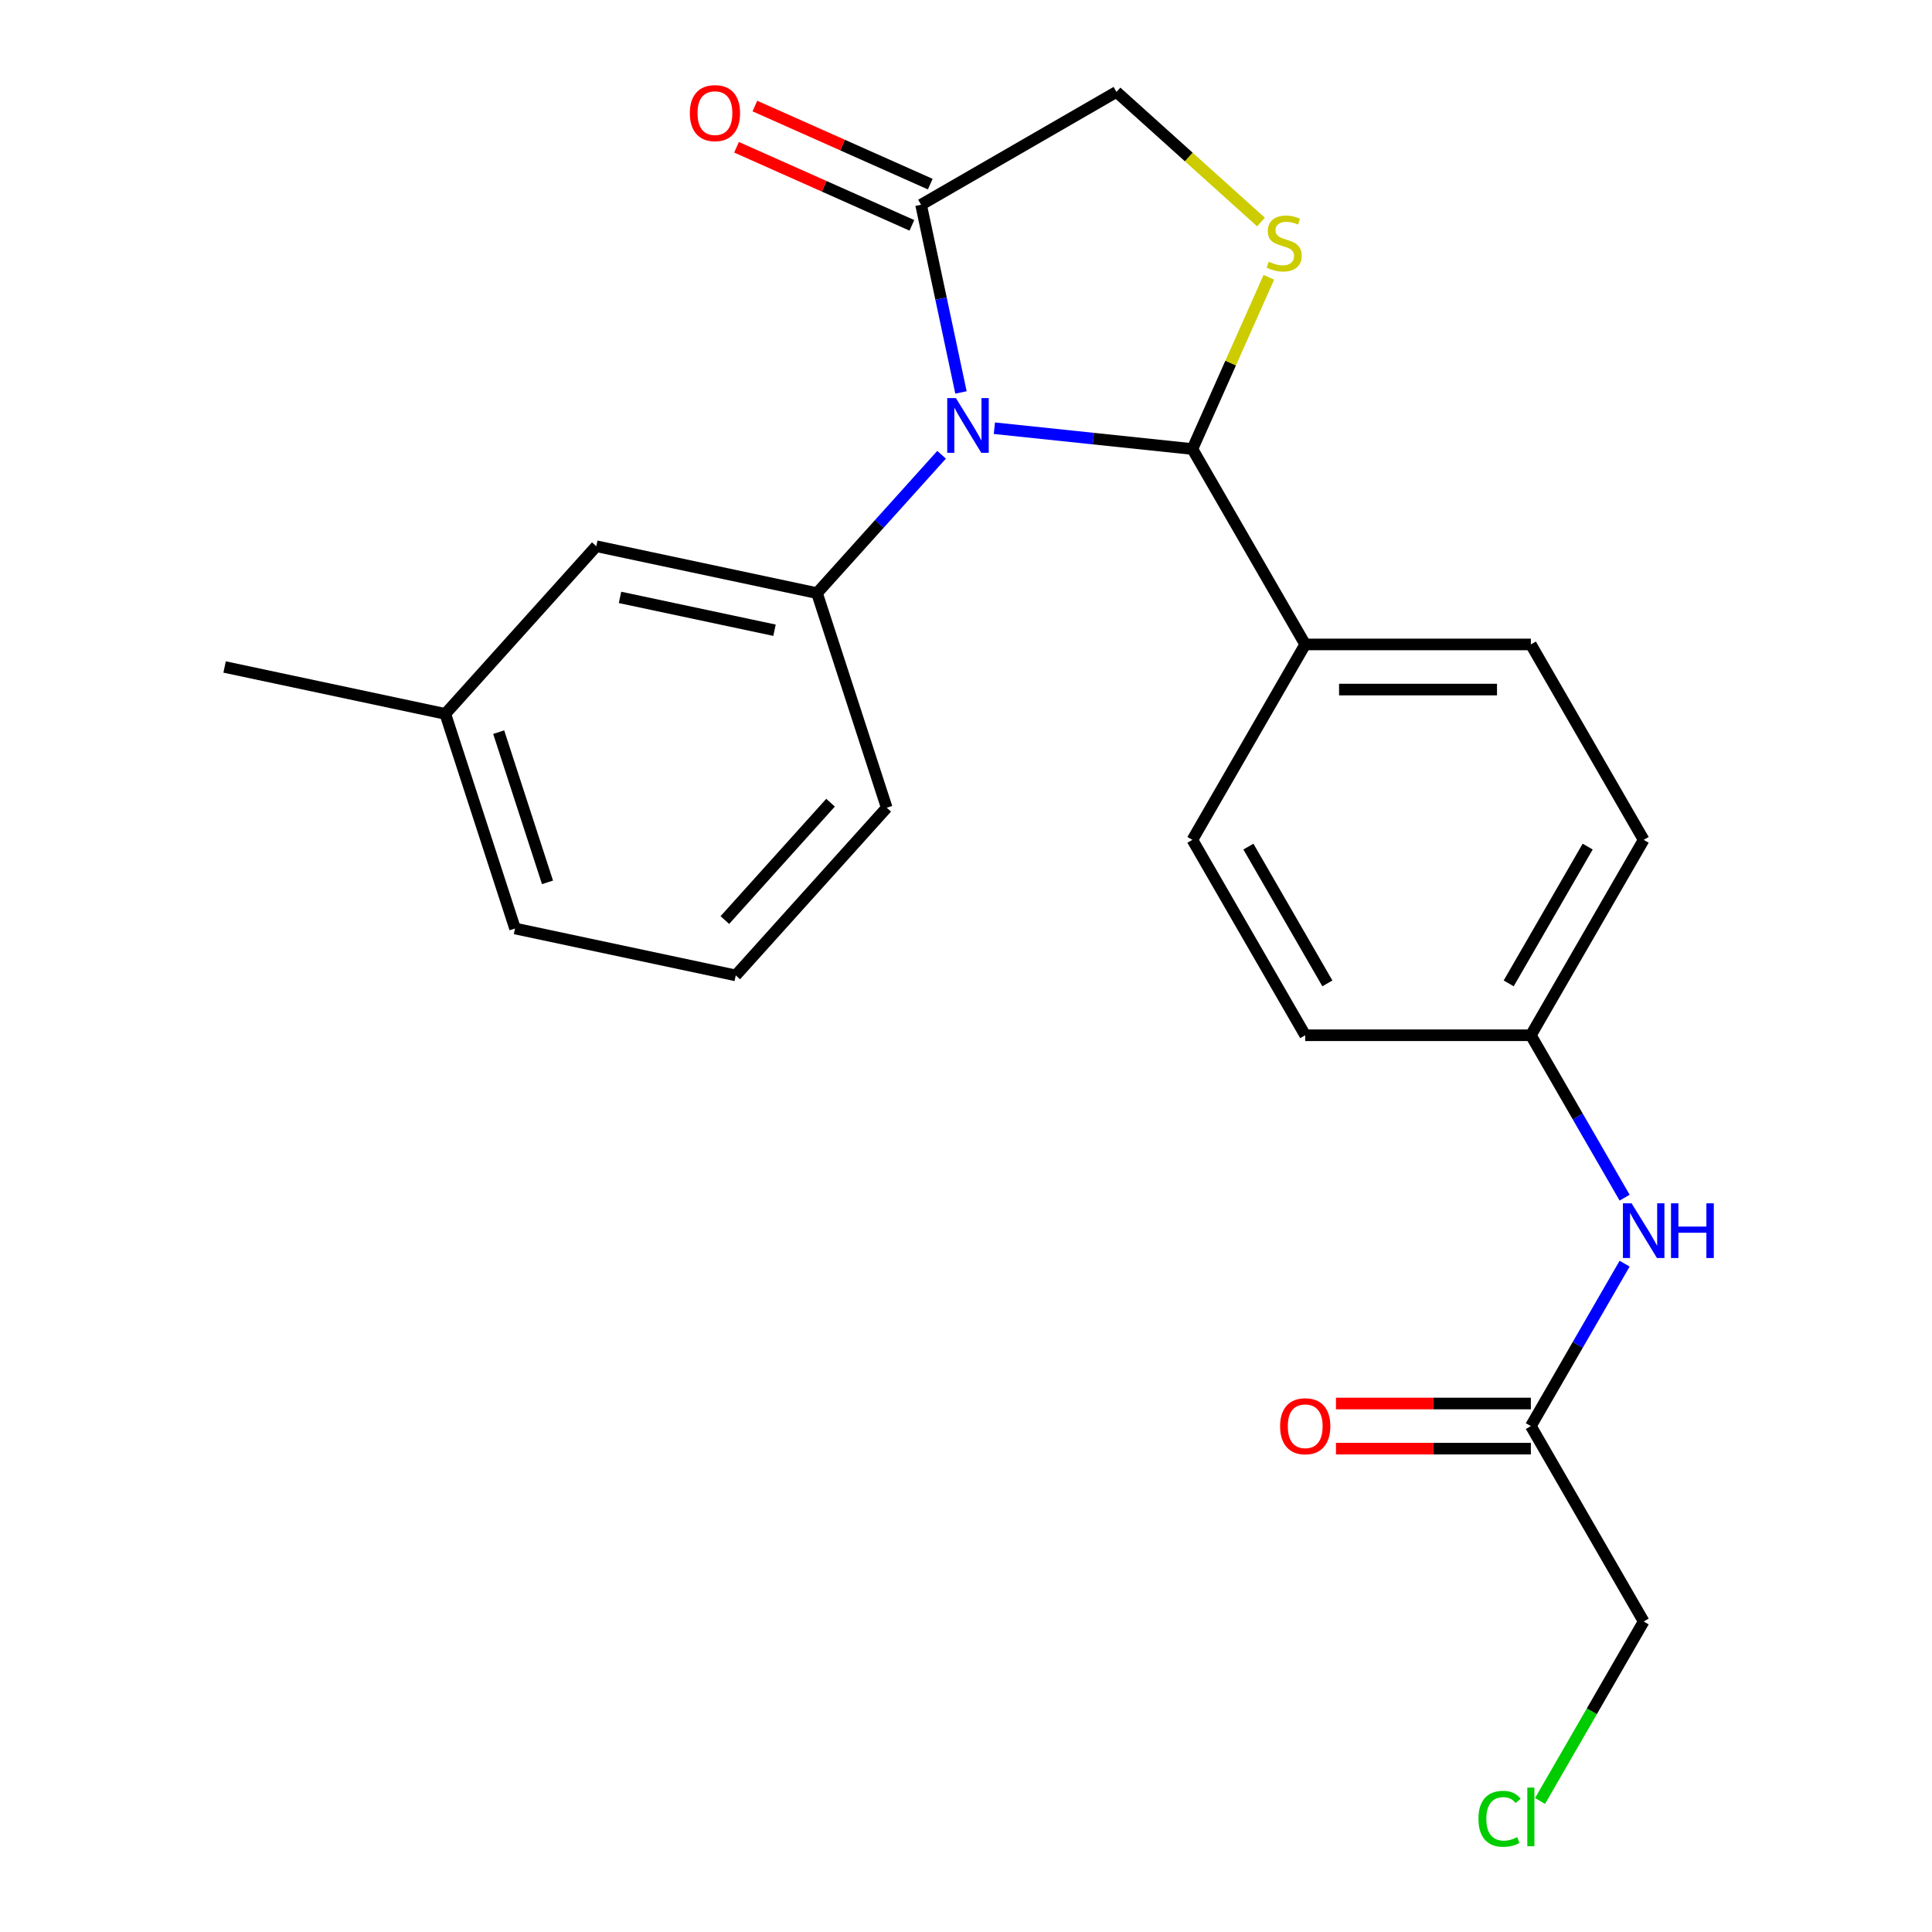 <?xml version='1.0' encoding='iso-8859-1'?>
<svg version='1.1' baseProfile='full'
              xmlns='http://www.w3.org/2000/svg'
                      xmlns:rdkit='http://www.rdkit.org/xml'
                      xmlns:xlink='http://www.w3.org/1999/xlink'
                  xml:space='preserve'
width='1000px' height='1000px' viewBox='0 0 1000 1000'>
<!-- END OF HEADER -->
<rect style='opacity:1.0;fill:#FFFFFF;stroke:none' width='1000' height='1000' x='0' y='0'> </rect>
<path class='bond-0' d='M 840.902,654.073 L 816.635,696.105' style='fill:none;fill-rule:evenodd;stroke:#0000FF;stroke-width:6px;stroke-linecap:butt;stroke-linejoin:miter;stroke-opacity:1' />
<path class='bond-0' d='M 816.635,696.105 L 792.368,738.137' style='fill:none;fill-rule:evenodd;stroke:#000000;stroke-width:6px;stroke-linecap:butt;stroke-linejoin:miter;stroke-opacity:1' />
<path class='bond-1' d='M 840.902,619.913 L 816.635,577.881' style='fill:none;fill-rule:evenodd;stroke:#0000FF;stroke-width:6px;stroke-linecap:butt;stroke-linejoin:miter;stroke-opacity:1' />
<path class='bond-1' d='M 816.635,577.881 L 792.368,535.849' style='fill:none;fill-rule:evenodd;stroke:#000000;stroke-width:6px;stroke-linecap:butt;stroke-linejoin:miter;stroke-opacity:1' />
<path class='bond-2' d='M 797.127,932.181 L 823.945,885.731' style='fill:none;fill-rule:evenodd;stroke:#00CC00;stroke-width:6px;stroke-linecap:butt;stroke-linejoin:miter;stroke-opacity:1' />
<path class='bond-2' d='M 823.945,885.731 L 850.763,839.281' style='fill:none;fill-rule:evenodd;stroke:#000000;stroke-width:6px;stroke-linecap:butt;stroke-linejoin:miter;stroke-opacity:1' />
<path class='bond-3' d='M 792.368,726.458 L 741.932,726.458' style='fill:none;fill-rule:evenodd;stroke:#000000;stroke-width:6px;stroke-linecap:butt;stroke-linejoin:miter;stroke-opacity:1' />
<path class='bond-3' d='M 741.932,726.458 L 691.496,726.458' style='fill:none;fill-rule:evenodd;stroke:#FF0000;stroke-width:6px;stroke-linecap:butt;stroke-linejoin:miter;stroke-opacity:1' />
<path class='bond-3' d='M 792.368,749.816 L 741.932,749.816' style='fill:none;fill-rule:evenodd;stroke:#000000;stroke-width:6px;stroke-linecap:butt;stroke-linejoin:miter;stroke-opacity:1' />
<path class='bond-3' d='M 741.932,749.816 L 691.496,749.816' style='fill:none;fill-rule:evenodd;stroke:#FF0000;stroke-width:6px;stroke-linecap:butt;stroke-linejoin:miter;stroke-opacity:1' />
<path class='bond-4' d='M 792.368,738.137 L 850.763,839.281' style='fill:none;fill-rule:evenodd;stroke:#000000;stroke-width:6px;stroke-linecap:butt;stroke-linejoin:miter;stroke-opacity:1' />
<path class='bond-5' d='M 652.684,114.918 L 615.288,81.246' style='fill:none;fill-rule:evenodd;stroke:#CCCC00;stroke-width:6px;stroke-linecap:butt;stroke-linejoin:miter;stroke-opacity:1' />
<path class='bond-5' d='M 615.288,81.246 L 577.891,47.574' style='fill:none;fill-rule:evenodd;stroke:#000000;stroke-width:6px;stroke-linecap:butt;stroke-linejoin:miter;stroke-opacity:1' />
<path class='bond-6' d='M 656.759,143.522 L 636.97,187.969' style='fill:none;fill-rule:evenodd;stroke:#CCCC00;stroke-width:6px;stroke-linecap:butt;stroke-linejoin:miter;stroke-opacity:1' />
<path class='bond-6' d='M 636.97,187.969 L 617.181,232.416' style='fill:none;fill-rule:evenodd;stroke:#000000;stroke-width:6px;stroke-linecap:butt;stroke-linejoin:miter;stroke-opacity:1' />
<path class='bond-7' d='M 577.891,47.574 L 476.747,105.969' style='fill:none;fill-rule:evenodd;stroke:#000000;stroke-width:6px;stroke-linecap:butt;stroke-linejoin:miter;stroke-opacity:1' />
<path class='bond-8' d='M 476.747,105.969 L 487.073,154.549' style='fill:none;fill-rule:evenodd;stroke:#000000;stroke-width:6px;stroke-linecap:butt;stroke-linejoin:miter;stroke-opacity:1' />
<path class='bond-8' d='M 487.073,154.549 L 497.399,203.129' style='fill:none;fill-rule:evenodd;stroke:#0000FF;stroke-width:6px;stroke-linecap:butt;stroke-linejoin:miter;stroke-opacity:1' />
<path class='bond-9' d='M 481.497,95.3 L 436.11,75.092' style='fill:none;fill-rule:evenodd;stroke:#000000;stroke-width:6px;stroke-linecap:butt;stroke-linejoin:miter;stroke-opacity:1' />
<path class='bond-9' d='M 436.11,75.092 L 390.723,54.885' style='fill:none;fill-rule:evenodd;stroke:#FF0000;stroke-width:6px;stroke-linecap:butt;stroke-linejoin:miter;stroke-opacity:1' />
<path class='bond-9' d='M 471.997,116.639 L 426.61,96.431' style='fill:none;fill-rule:evenodd;stroke:#000000;stroke-width:6px;stroke-linecap:butt;stroke-linejoin:miter;stroke-opacity:1' />
<path class='bond-9' d='M 426.61,96.431 L 381.222,76.223' style='fill:none;fill-rule:evenodd;stroke:#FF0000;stroke-width:6px;stroke-linecap:butt;stroke-linejoin:miter;stroke-opacity:1' />
<path class='bond-10' d='M 514.689,221.644 L 565.935,227.03' style='fill:none;fill-rule:evenodd;stroke:#0000FF;stroke-width:6px;stroke-linecap:butt;stroke-linejoin:miter;stroke-opacity:1' />
<path class='bond-10' d='M 565.935,227.03 L 617.181,232.416' style='fill:none;fill-rule:evenodd;stroke:#000000;stroke-width:6px;stroke-linecap:butt;stroke-linejoin:miter;stroke-opacity:1' />
<path class='bond-11' d='M 487.369,235.379 L 455.125,271.19' style='fill:none;fill-rule:evenodd;stroke:#0000FF;stroke-width:6px;stroke-linecap:butt;stroke-linejoin:miter;stroke-opacity:1' />
<path class='bond-11' d='M 455.125,271.19 L 422.881,307.001' style='fill:none;fill-rule:evenodd;stroke:#000000;stroke-width:6px;stroke-linecap:butt;stroke-linejoin:miter;stroke-opacity:1' />
<path class='bond-12' d='M 617.181,232.416 L 675.576,333.56' style='fill:none;fill-rule:evenodd;stroke:#000000;stroke-width:6px;stroke-linecap:butt;stroke-linejoin:miter;stroke-opacity:1' />
<path class='bond-13' d='M 850.763,434.705 L 792.368,535.849' style='fill:none;fill-rule:evenodd;stroke:#000000;stroke-width:6px;stroke-linecap:butt;stroke-linejoin:miter;stroke-opacity:1' />
<path class='bond-13' d='M 821.775,438.197 L 780.898,508.998' style='fill:none;fill-rule:evenodd;stroke:#000000;stroke-width:6px;stroke-linecap:butt;stroke-linejoin:miter;stroke-opacity:1' />
<path class='bond-14' d='M 850.763,434.705 L 792.368,333.56' style='fill:none;fill-rule:evenodd;stroke:#000000;stroke-width:6px;stroke-linecap:butt;stroke-linejoin:miter;stroke-opacity:1' />
<path class='bond-15' d='M 792.368,535.849 L 675.576,535.849' style='fill:none;fill-rule:evenodd;stroke:#000000;stroke-width:6px;stroke-linecap:butt;stroke-linejoin:miter;stroke-opacity:1' />
<path class='bond-16' d='M 308.642,282.719 L 422.881,307.001' style='fill:none;fill-rule:evenodd;stroke:#000000;stroke-width:6px;stroke-linecap:butt;stroke-linejoin:miter;stroke-opacity:1' />
<path class='bond-16' d='M 320.921,309.209 L 400.888,326.207' style='fill:none;fill-rule:evenodd;stroke:#000000;stroke-width:6px;stroke-linecap:butt;stroke-linejoin:miter;stroke-opacity:1' />
<path class='bond-17' d='M 308.642,282.719 L 230.493,369.512' style='fill:none;fill-rule:evenodd;stroke:#000000;stroke-width:6px;stroke-linecap:butt;stroke-linejoin:miter;stroke-opacity:1' />
<path class='bond-18' d='M 422.881,307.001 L 458.971,418.076' style='fill:none;fill-rule:evenodd;stroke:#000000;stroke-width:6px;stroke-linecap:butt;stroke-linejoin:miter;stroke-opacity:1' />
<path class='bond-19' d='M 230.493,369.512 L 266.583,480.587' style='fill:none;fill-rule:evenodd;stroke:#000000;stroke-width:6px;stroke-linecap:butt;stroke-linejoin:miter;stroke-opacity:1' />
<path class='bond-19' d='M 258.122,378.955 L 283.385,456.707' style='fill:none;fill-rule:evenodd;stroke:#000000;stroke-width:6px;stroke-linecap:butt;stroke-linejoin:miter;stroke-opacity:1' />
<path class='bond-20' d='M 230.493,369.512 L 116.254,345.229' style='fill:none;fill-rule:evenodd;stroke:#000000;stroke-width:6px;stroke-linecap:butt;stroke-linejoin:miter;stroke-opacity:1' />
<path class='bond-21' d='M 380.823,504.869 L 266.583,480.587' style='fill:none;fill-rule:evenodd;stroke:#000000;stroke-width:6px;stroke-linecap:butt;stroke-linejoin:miter;stroke-opacity:1' />
<path class='bond-22' d='M 380.823,504.869 L 458.971,418.076' style='fill:none;fill-rule:evenodd;stroke:#000000;stroke-width:6px;stroke-linecap:butt;stroke-linejoin:miter;stroke-opacity:1' />
<path class='bond-22' d='M 375.186,476.22 L 429.89,415.465' style='fill:none;fill-rule:evenodd;stroke:#000000;stroke-width:6px;stroke-linecap:butt;stroke-linejoin:miter;stroke-opacity:1' />
<path class='bond-23' d='M 675.576,535.849 L 617.181,434.705' style='fill:none;fill-rule:evenodd;stroke:#000000;stroke-width:6px;stroke-linecap:butt;stroke-linejoin:miter;stroke-opacity:1' />
<path class='bond-23' d='M 687.046,508.998 L 646.169,438.197' style='fill:none;fill-rule:evenodd;stroke:#000000;stroke-width:6px;stroke-linecap:butt;stroke-linejoin:miter;stroke-opacity:1' />
<path class='bond-24' d='M 617.181,434.705 L 675.576,333.56' style='fill:none;fill-rule:evenodd;stroke:#000000;stroke-width:6px;stroke-linecap:butt;stroke-linejoin:miter;stroke-opacity:1' />
<path class='bond-25' d='M 675.576,333.56 L 792.368,333.56' style='fill:none;fill-rule:evenodd;stroke:#000000;stroke-width:6px;stroke-linecap:butt;stroke-linejoin:miter;stroke-opacity:1' />
<path class='bond-25' d='M 693.095,356.919 L 774.849,356.919' style='fill:none;fill-rule:evenodd;stroke:#000000;stroke-width:6px;stroke-linecap:butt;stroke-linejoin:miter;stroke-opacity:1' />
<path  class='atom-0' d='M 844.503 622.833
L 853.783 637.833
Q 854.703 639.313, 856.183 641.993
Q 857.663 644.673, 857.743 644.833
L 857.743 622.833
L 861.503 622.833
L 861.503 651.153
L 857.623 651.153
L 847.663 634.753
Q 846.503 632.833, 845.263 630.633
Q 844.063 628.433, 843.703 627.753
L 843.703 651.153
L 840.023 651.153
L 840.023 622.833
L 844.503 622.833
' fill='#0000FF'/>
<path  class='atom-0' d='M 864.903 622.833
L 868.743 622.833
L 868.743 634.873
L 883.223 634.873
L 883.223 622.833
L 887.063 622.833
L 887.063 651.153
L 883.223 651.153
L 883.223 638.073
L 868.743 638.073
L 868.743 651.153
L 864.903 651.153
L 864.903 622.833
' fill='#0000FF'/>
<path  class='atom-1' d='M 765.248 941.405
Q 765.248 934.365, 768.528 930.685
Q 771.848 926.965, 778.128 926.965
Q 783.968 926.965, 787.088 931.085
L 784.448 933.245
Q 782.168 930.245, 778.128 930.245
Q 773.848 930.245, 771.568 933.125
Q 769.328 935.965, 769.328 941.405
Q 769.328 947.005, 771.648 949.885
Q 774.008 952.765, 778.568 952.765
Q 781.688 952.765, 785.328 950.885
L 786.448 953.885
Q 784.968 954.845, 782.728 955.405
Q 780.488 955.965, 778.008 955.965
Q 771.848 955.965, 768.528 952.205
Q 765.248 948.445, 765.248 941.405
' fill='#00CC00'/>
<path  class='atom-1' d='M 790.528 925.245
L 794.208 925.245
L 794.208 955.605
L 790.528 955.605
L 790.528 925.245
' fill='#00CC00'/>
<path  class='atom-3' d='M 662.576 738.217
Q 662.576 731.417, 665.936 727.617
Q 669.296 723.817, 675.576 723.817
Q 681.856 723.817, 685.216 727.617
Q 688.576 731.417, 688.576 738.217
Q 688.576 745.097, 685.176 749.017
Q 681.776 752.897, 675.576 752.897
Q 669.336 752.897, 665.936 749.017
Q 662.576 745.137, 662.576 738.217
M 675.576 749.697
Q 679.896 749.697, 682.216 746.817
Q 684.576 743.897, 684.576 738.217
Q 684.576 732.657, 682.216 729.857
Q 679.896 727.017, 675.576 727.017
Q 671.256 727.017, 668.896 729.817
Q 666.576 732.617, 666.576 738.217
Q 666.576 743.937, 668.896 746.817
Q 671.256 749.697, 675.576 749.697
' fill='#FF0000'/>
<path  class='atom-5' d='M 656.684 135.442
Q 657.004 135.562, 658.324 136.122
Q 659.644 136.682, 661.084 137.042
Q 662.564 137.362, 664.004 137.362
Q 666.684 137.362, 668.244 136.082
Q 669.804 134.762, 669.804 132.482
Q 669.804 130.922, 669.004 129.962
Q 668.244 129.002, 667.044 128.482
Q 665.844 127.962, 663.844 127.362
Q 661.324 126.602, 659.804 125.882
Q 658.324 125.162, 657.244 123.642
Q 656.204 122.122, 656.204 119.562
Q 656.204 116.002, 658.604 113.802
Q 661.044 111.602, 665.844 111.602
Q 669.124 111.602, 672.844 113.162
L 671.924 116.242
Q 668.524 114.842, 665.964 114.842
Q 663.204 114.842, 661.684 116.002
Q 660.164 117.122, 660.204 119.082
Q 660.204 120.602, 660.964 121.522
Q 661.764 122.442, 662.884 122.962
Q 664.044 123.482, 665.964 124.082
Q 668.524 124.882, 670.044 125.682
Q 671.564 126.482, 672.644 128.122
Q 673.764 129.722, 673.764 132.482
Q 673.764 136.402, 671.124 138.522
Q 668.524 140.602, 664.164 140.602
Q 661.644 140.602, 659.724 140.042
Q 657.844 139.522, 655.604 138.602
L 656.684 135.442
' fill='#CCCC00'/>
<path  class='atom-8' d='M 494.769 206.048
L 504.049 221.048
Q 504.969 222.528, 506.449 225.208
Q 507.929 227.888, 508.009 228.048
L 508.009 206.048
L 511.769 206.048
L 511.769 234.368
L 507.889 234.368
L 497.929 217.968
Q 496.769 216.048, 495.529 213.848
Q 494.329 211.648, 493.969 210.968
L 493.969 234.368
L 490.289 234.368
L 490.289 206.048
L 494.769 206.048
' fill='#0000FF'/>
<path  class='atom-10' d='M 357.053 58.546
Q 357.053 51.746, 360.413 47.946
Q 363.773 44.146, 370.053 44.146
Q 376.333 44.146, 379.693 47.946
Q 383.053 51.746, 383.053 58.546
Q 383.053 65.426, 379.653 69.346
Q 376.253 73.226, 370.053 73.226
Q 363.813 73.226, 360.413 69.346
Q 357.053 65.466, 357.053 58.546
M 370.053 70.026
Q 374.373 70.026, 376.693 67.146
Q 379.053 64.226, 379.053 58.546
Q 379.053 52.986, 376.693 50.186
Q 374.373 47.346, 370.053 47.346
Q 365.733 47.346, 363.373 50.146
Q 361.053 52.946, 361.053 58.546
Q 361.053 64.266, 363.373 67.146
Q 365.733 70.026, 370.053 70.026
' fill='#FF0000'/>
</svg>
